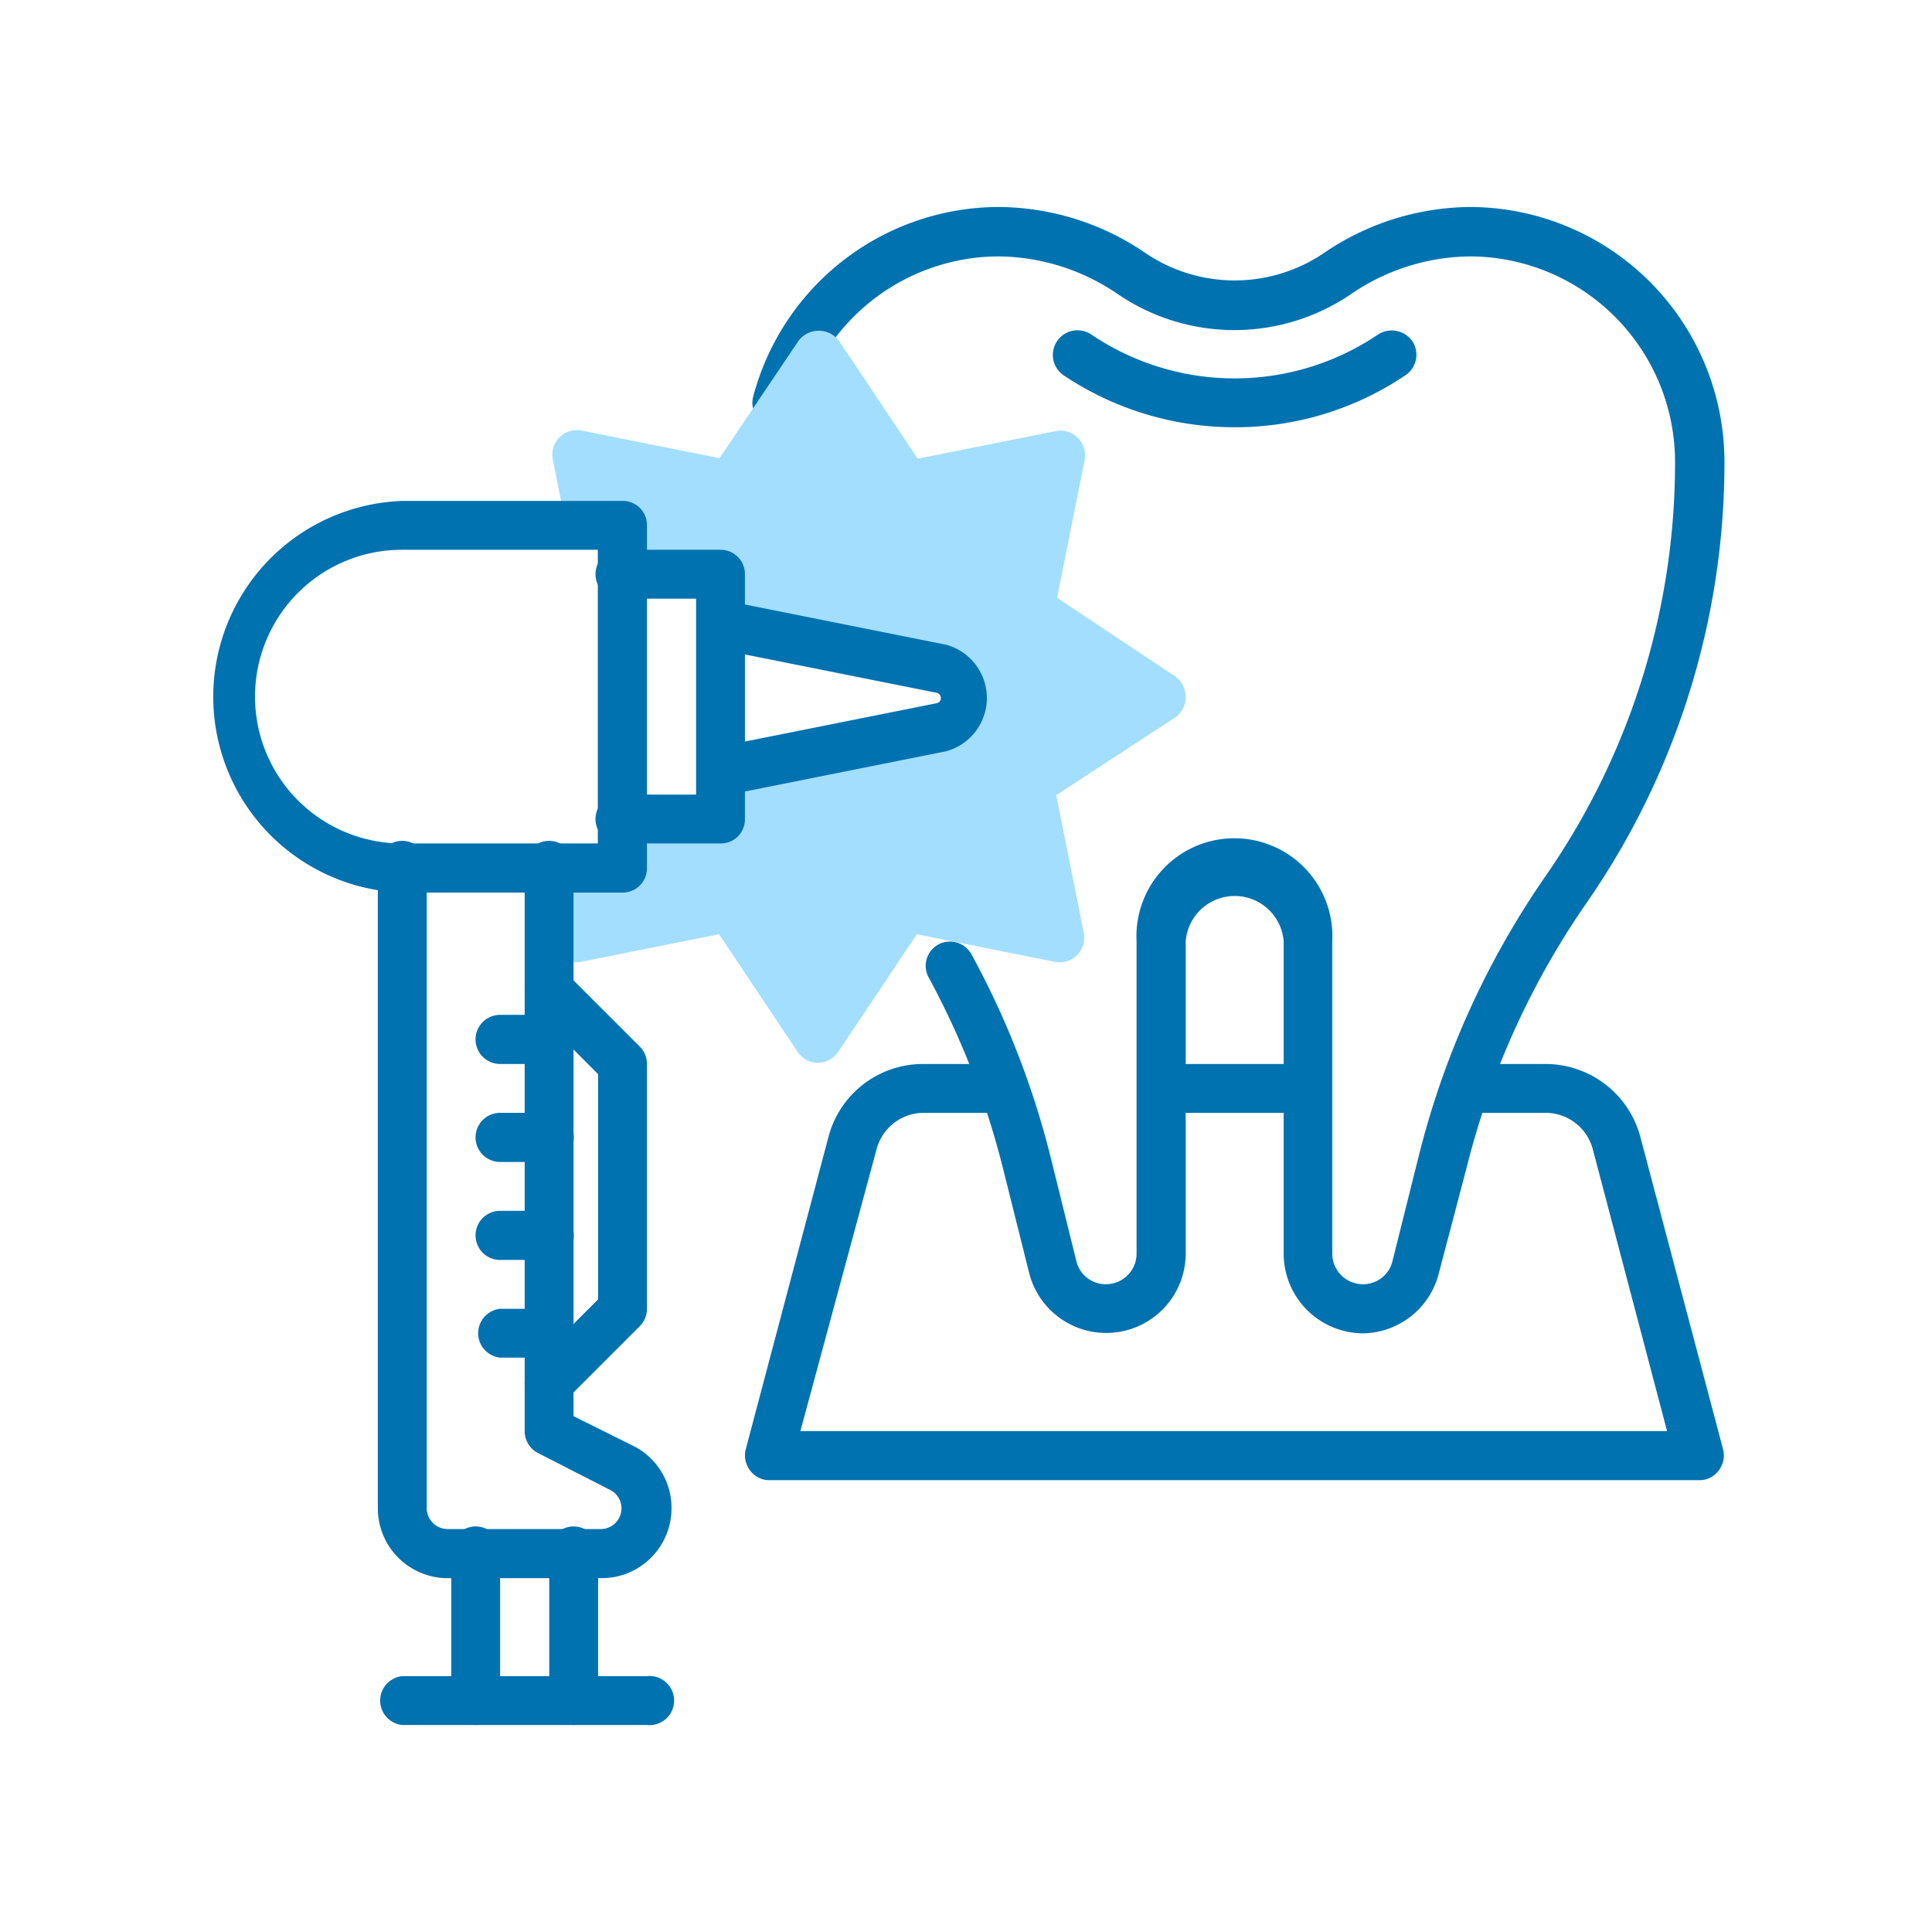 <svg id="Layer_1" data-name="Layer 1" xmlns="http://www.w3.org/2000/svg" viewBox="0 0 70 70"><defs><style>.cls-1{fill:#0072b0;}.cls-2{fill:#a3deff;}</style></defs><path class="cls-1" d="M49.39,48.31a2.89,2.89,0,0,1-2.88-2.88V34.11a1.78,1.78,0,0,0-3.55,0V45.43a2.88,2.88,0,0,1-5.67.7l-.95-3.8a29.49,29.49,0,0,0-2.69-6.91.88.88,0,0,1,.35-1.2.89.89,0,0,1,1.2.36,30.92,30.92,0,0,1,2.86,7.32L39,45.7a1.09,1.09,0,0,0,1.07.83,1.11,1.11,0,0,0,1.11-1.1V34.11a3.55,3.55,0,1,1,7.09,0V45.43a1.11,1.11,0,0,0,1.11,1.1,1.09,1.09,0,0,0,1.07-.83l.95-3.8A30.93,30.93,0,0,1,56,31.74a26.26,26.26,0,0,0,4.69-15,7.45,7.45,0,0,0-7.44-7.45,7.76,7.76,0,0,0-4.32,1.38,7.5,7.5,0,0,1-8.41,0,7.76,7.76,0,0,0-4.32-1.38A7.46,7.46,0,0,0,29,14.82a.88.88,0,0,1-1.71-.45A9.22,9.22,0,0,1,36.21,7.5a9.5,9.5,0,0,1,5.31,1.68,5.76,5.76,0,0,0,6.43,0A9.5,9.5,0,0,1,53.26,7.5a9.24,9.24,0,0,1,9.22,9.22,28,28,0,0,1-5,16,29.24,29.24,0,0,0-4.34,9.58l-1,3.8A2.88,2.88,0,0,1,49.39,48.31Z"/><path class="cls-1" d="M44.74,15.48a11.11,11.11,0,0,1-6.2-1.88.89.89,0,0,1,1-1.48,9.28,9.28,0,0,0,10.39,0,.91.91,0,0,1,1.24.24.89.89,0,0,1-.24,1.23A11,11,0,0,1,44.74,15.48Z"/><path class="cls-1" d="M20.78,62.5a.88.88,0,0,1-.88-.89V56.29a.89.89,0,1,1,1.77,0v5.32A.89.89,0,0,1,20.78,62.5Z"/><path class="cls-1" d="M17.24,62.5a.89.89,0,0,1-.89-.89V56.29a.89.89,0,1,1,1.77,0v5.32A.88.88,0,0,1,17.24,62.5Z"/><path class="cls-2" d="M42.57,24.5,38.3,21.66l1-5a.91.91,0,0,0-.25-.8.88.88,0,0,0-.8-.24l-5,1-2.85-4.27a.92.92,0,0,0-1.47,0L26.07,16.6l-5-1a.89.89,0,0,0-1.05,1l.48,2.4h2.08v1.78h3.55v1.77l8,1.6a1.08,1.08,0,0,1,0,2.12l-8,1.6v1.78H22.56v1.77H20.48L20,33.85a.89.89,0,0,0,1.05,1l5-1,2.85,4.26a.88.88,0,0,0,1.47,0l2.85-4.26,5,1a.88.88,0,0,0,.8-.24.91.91,0,0,0,.25-.8l-1-5L42.57,26a.89.89,0,0,0,.39-.74A.92.92,0,0,0,42.57,24.5Z"/><path class="cls-1" d="M22.56,32.34h-8a7.1,7.1,0,0,1,0-14.19h8a.87.87,0,0,1,.88.88V31.45A.88.88,0,0,1,22.56,32.34Zm-8-12.42a5.32,5.32,0,0,0,0,10.64h7.1V19.92Z"/><path class="cls-1" d="M21.8,57.18H16.22a2.53,2.53,0,0,1-2.53-2.53V31.45a.89.89,0,1,1,1.77,0v23.2a.76.76,0,0,0,.76.75H21.8A.75.75,0,0,0,22.14,54L19.5,52.65a.89.89,0,0,1-.49-.8V31.45a.89.89,0,1,1,1.77,0V51.31l2.15,1.07a2.51,2.51,0,0,1,1.4,2.27A2.53,2.53,0,0,1,21.8,57.18Z"/><path class="cls-1" d="M26.11,30.56H22.56a.89.89,0,1,1,0-1.77h2.66v-7.1H22.56a.89.89,0,1,1,0-1.77h3.55a.88.88,0,0,1,.88.89v8.87A.87.87,0,0,1,26.11,30.56Z"/><path class="cls-1" d="M26.11,28.79a.88.88,0,0,1-.87-.71.89.89,0,0,1,.69-1l8-1.6a.19.19,0,0,0,.16-.19.2.2,0,0,0-.16-.19l-8-1.6a.89.89,0,0,1,.35-1.74l8,1.6a2,2,0,0,1,0,3.86l-8,1.6A.52.52,0,0,1,26.11,28.79Z"/><path class="cls-1" d="M19.9,51a.89.89,0,0,1-.63-1.52l2.4-2.4V38.92l-2.4-2.41a.88.88,0,0,1,1.25-1.25l2.66,2.66a.88.88,0,0,1,.26.63v8.87a.89.89,0,0,1-.26.63l-2.66,2.66A.89.89,0,0,1,19.9,51Z"/><path class="cls-1" d="M19.9,38.55H18.12a.89.89,0,0,1,0-1.78H19.9a.89.89,0,0,1,0,1.78Z"/><path class="cls-1" d="M19.9,42.1H18.12a.89.89,0,0,1,0-1.78H19.9a.89.89,0,0,1,0,1.78Z"/><path class="cls-1" d="M19.9,45.65H18.12a.89.89,0,0,1,0-1.78H19.9a.89.89,0,0,1,0,1.78Z"/><path class="cls-1" d="M19.9,49.19H18.12a.89.89,0,0,1,0-1.77H19.9a.89.89,0,0,1,0,1.77Z"/><path class="cls-1" d="M47.4,40.32H42.07a.89.89,0,0,1,0-1.77H47.4a.89.89,0,0,1,0,1.77Z"/><path class="cls-1" d="M61.59,53.63H27.88a.86.86,0,0,1-.7-.35.89.89,0,0,1-.16-.77l3-11.33a3.54,3.54,0,0,1,3.42-2.63h2.39a.89.89,0,1,1,0,1.77H33.47a1.77,1.77,0,0,0-1.71,1.32L29,51.85h31.4L57.71,41.64A1.77,1.77,0,0,0,56,40.32H53.61a.89.89,0,1,1,0-1.77H56a3.56,3.56,0,0,1,3.43,2.63l3,11.33a.89.89,0,0,1-.16.77A.86.86,0,0,1,61.59,53.63Z"/><path class="cls-1" d="M23.44,62.5H14.57a.89.89,0,0,1,0-1.77h8.87a.89.89,0,1,1,0,1.77Z"/></svg>